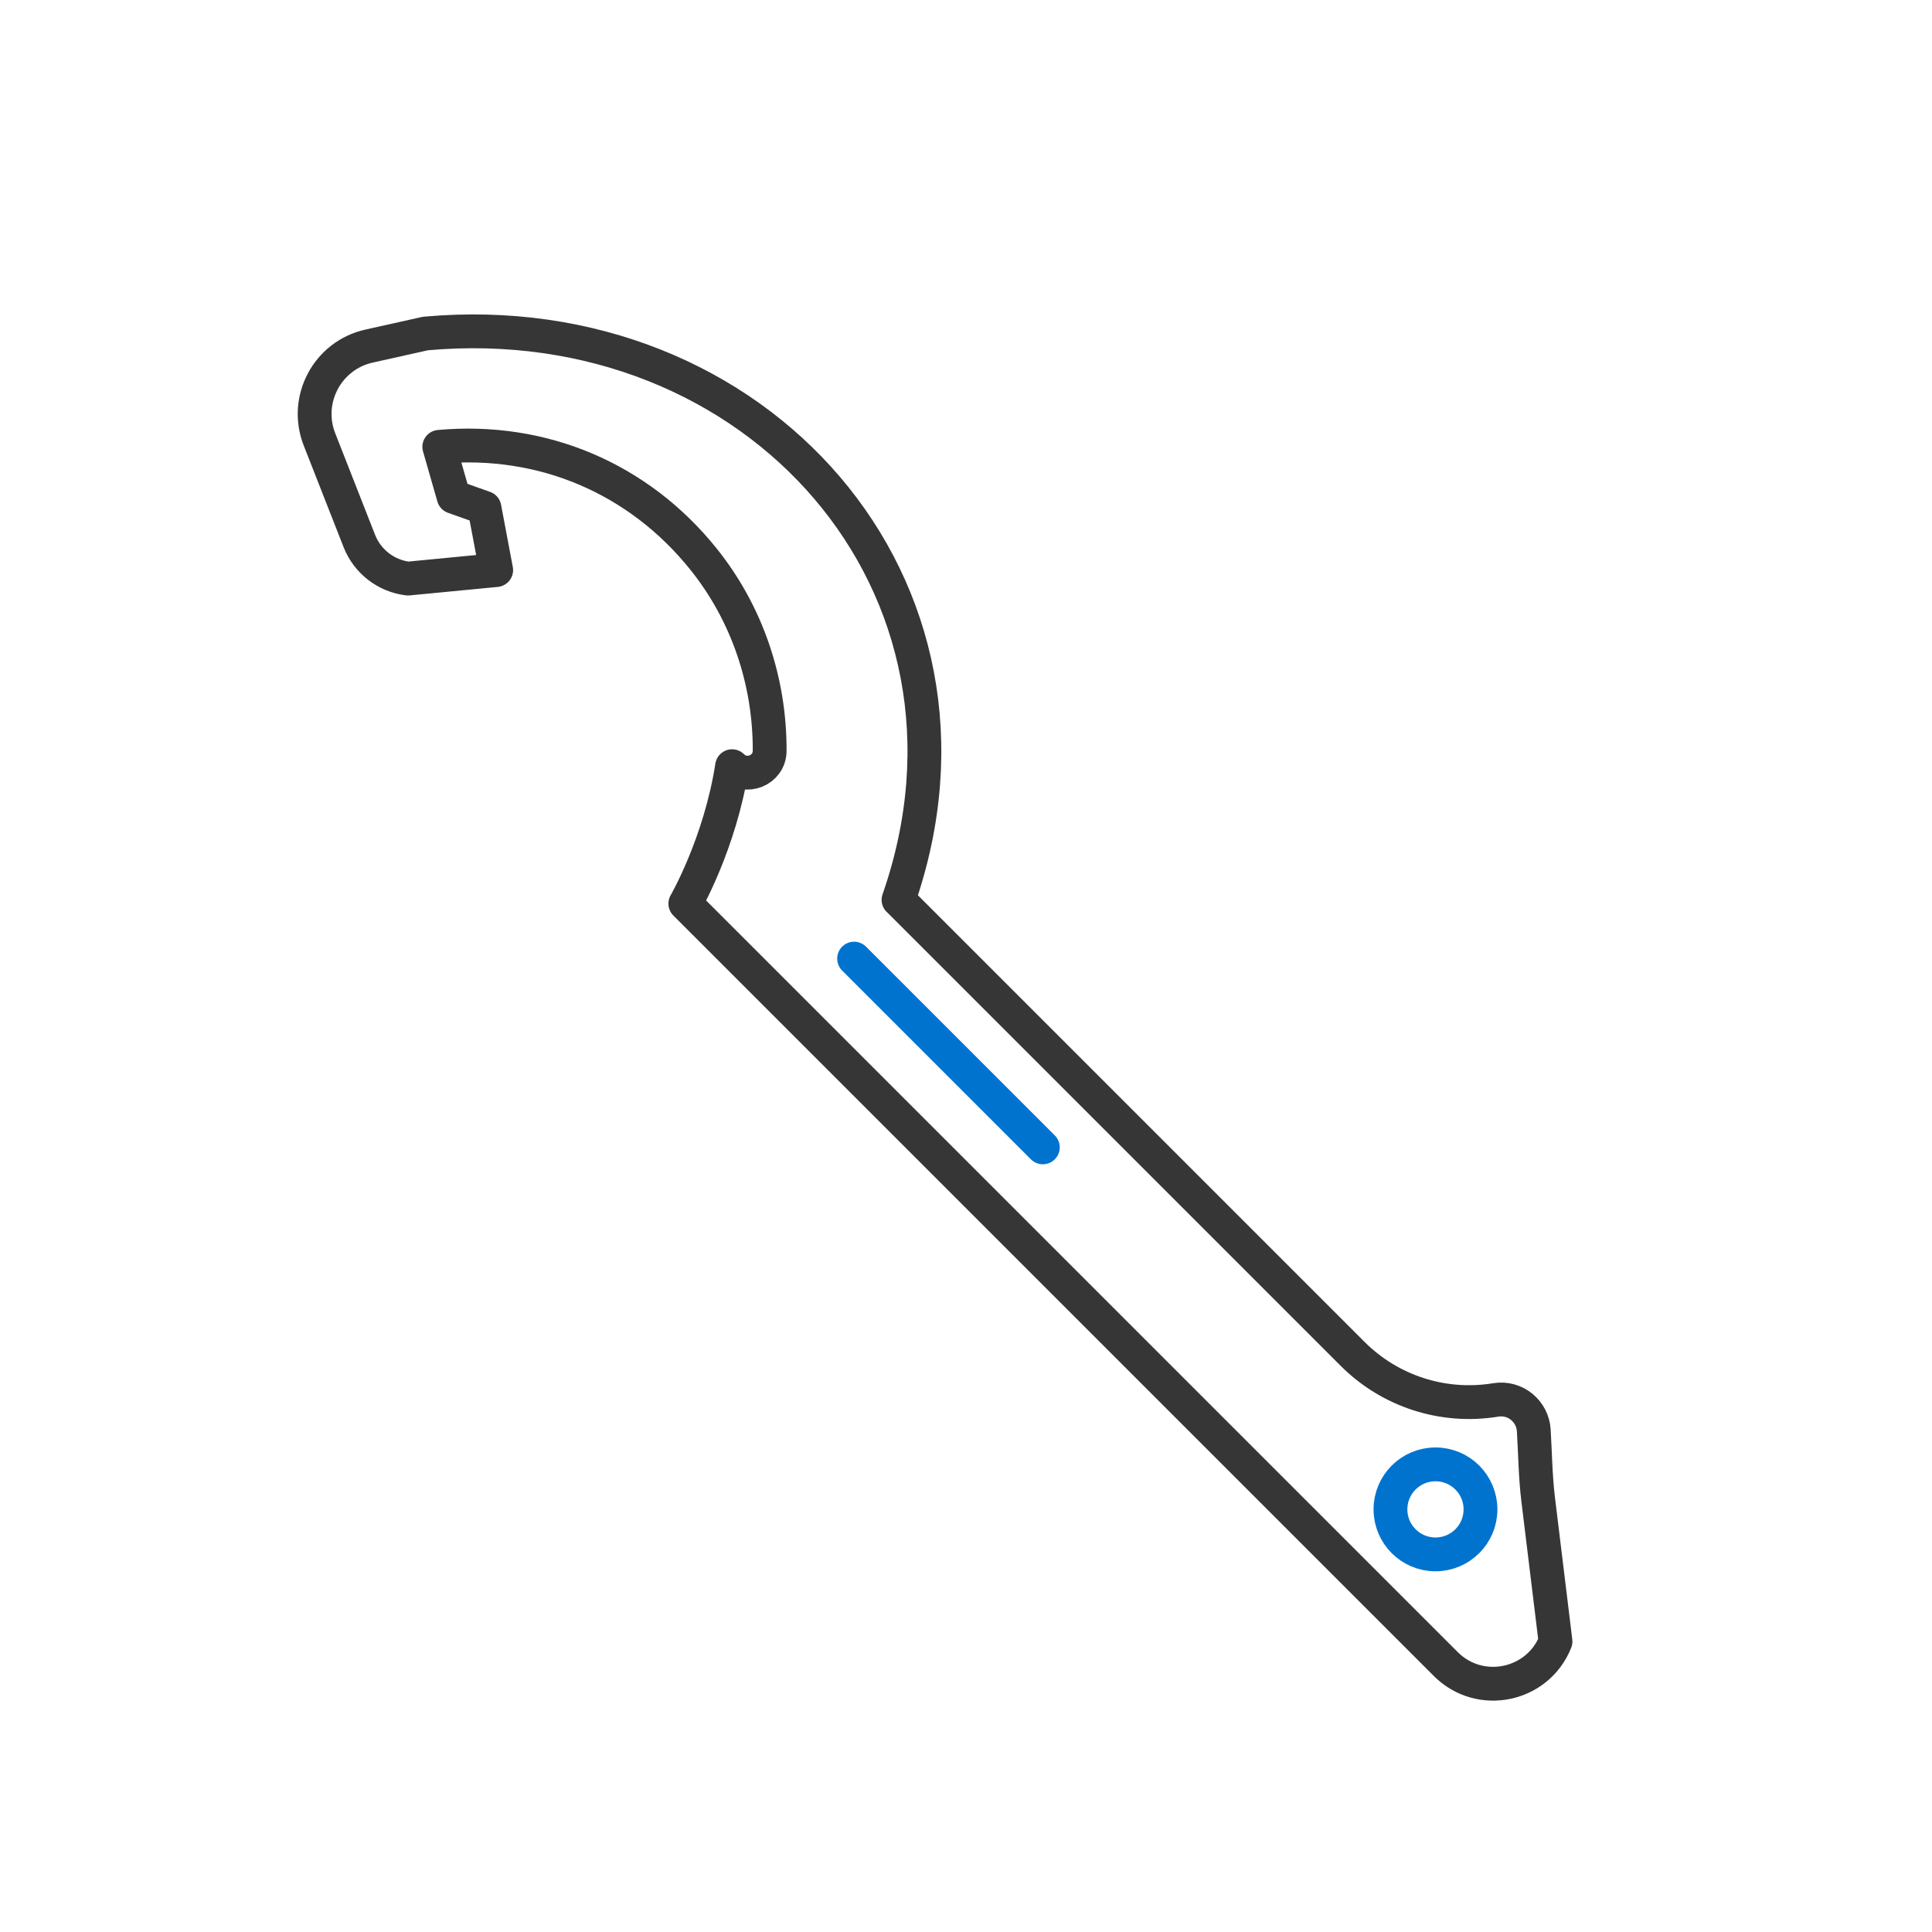 <svg viewBox="0 0 400 400" height="400" width="400" xmlns="http://www.w3.org/2000/svg" data-sanitized-data-name="Layer 1" data-name="Layer 1" id="a">
  <defs>
    <style>
      .b {
        stroke: #363636;
      }

      .b, .c {
        fill: none;
        stroke-linecap: round;
        stroke-linejoin: round;
        stroke-width: 7px;
      }

      .c {
        stroke: #0073cf;
      }
    </style>
  </defs>
  <circle r="9.32" cy="312.5" cx="297.2" class="c"></circle>
  <path d="M186.03,186.31c22.61-64.98-29.42-123.45-97.94-117.26l-11.67,2.6c-8.63,1.92-13.5,11.09-10.28,19.31l8.25,21.03c1.67,4.26,5.54,7.25,10.08,7.8l18.26-1.76-2.43-12.89-6.38-2.27-2.97-10.36c21.38-1.93,41.24,6.51,54.65,23.18,9.17,11.4,13.8,25.49,13.75,39.75-.01,4.04-4.92,6.05-7.78,3.19-2.5,16.07-9.68,28.45-9.68,28.45l7.6,7.6,149.85,149.85c7.05,7.05,19.02,4.59,22.71-4.68l-3.59-29.42c-.58-4.75-.62-9.53-.91-14.31-.23-3.8-3.71-6.96-7.88-6.28h0c-10.83,1.78-21.85-1.76-29.61-9.52l-94.02-94.02h0Z" class="b"></path>
  <line y2="237.55" x2="215.91" y1="198.47" x1="176.83" class="c"></line>
</svg>